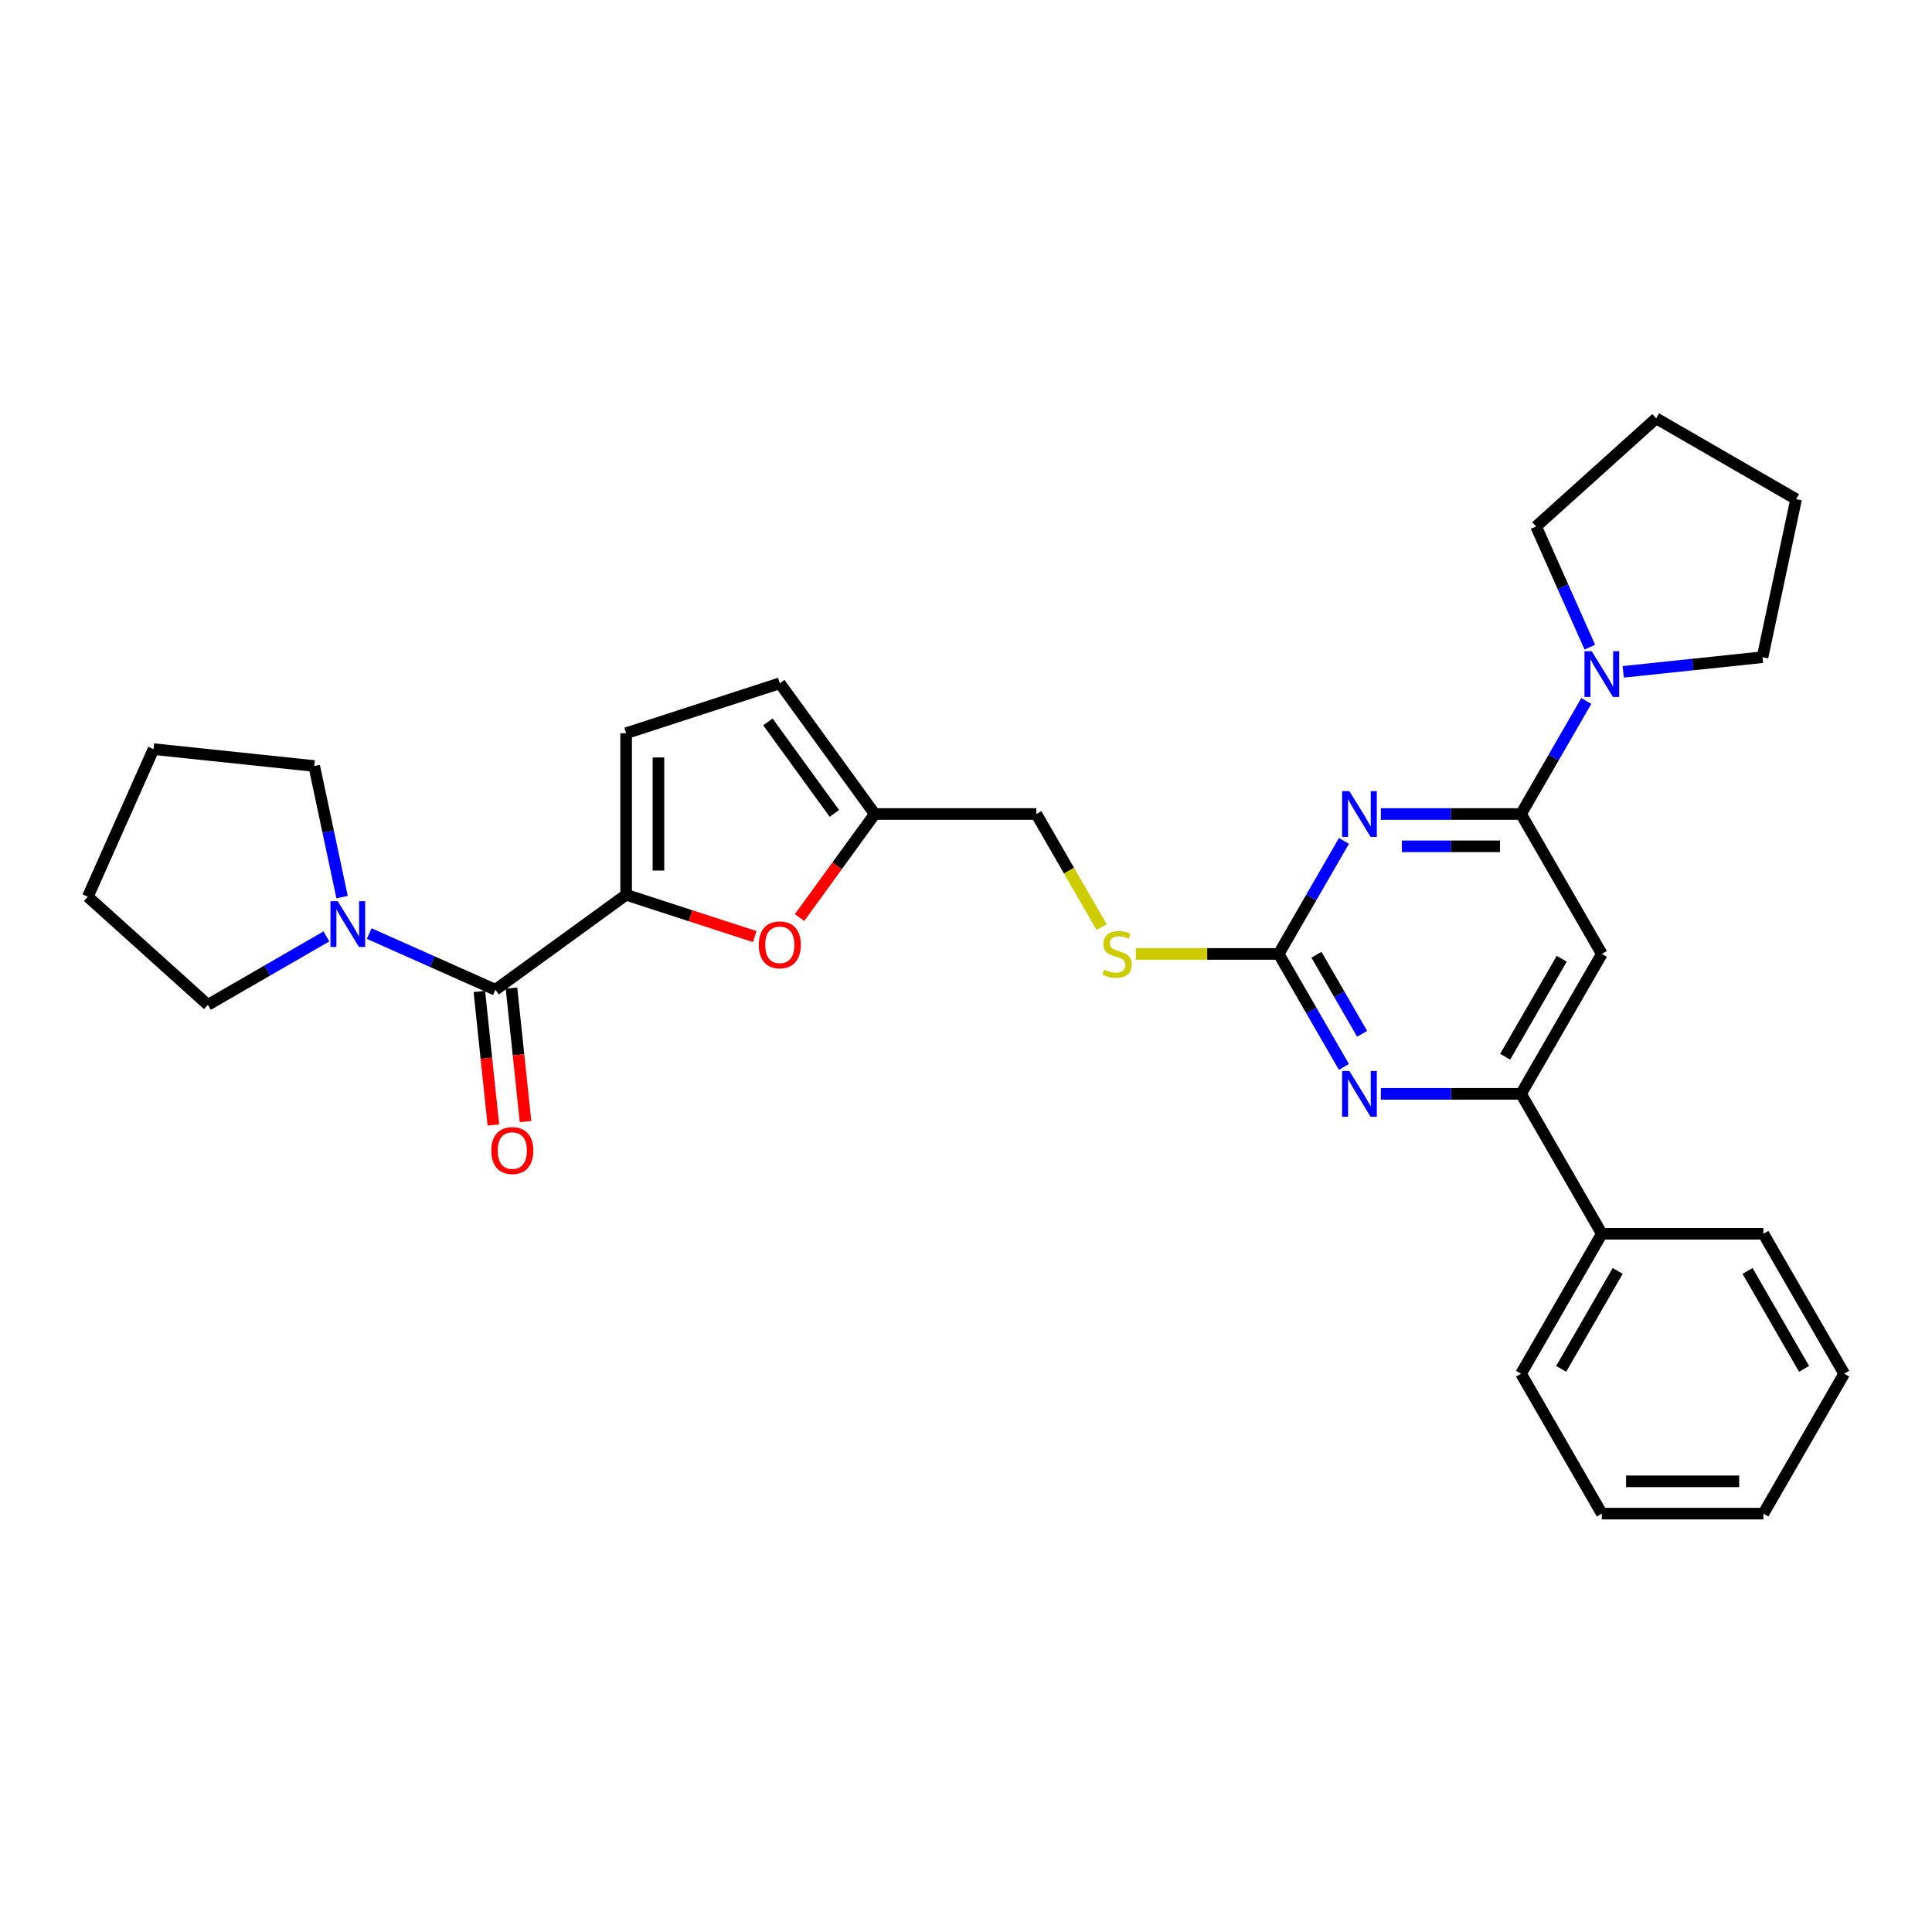 <?xml version='1.0' encoding='iso-8859-1'?>
<svg version='1.1' baseProfile='full'
              xmlns='http://www.w3.org/2000/svg'
                      xmlns:rdkit='http://www.rdkit.org/xml'
                      xmlns:xlink='http://www.w3.org/1999/xlink'
                  xml:space='preserve'
width='1000px' height='1000px' viewBox='0 0 1000 1000'>
<!-- END OF HEADER -->
<rect style='opacity:1.0;fill:#FFFFFF;stroke:none' width='1000' height='1000' x='0' y='0'> </rect>
<path class='bond-0' d='M 256.426,512.299 L 223.763,497.757' style='fill:none;fill-rule:evenodd;stroke:#000000;stroke-width:6px;stroke-linecap:butt;stroke-linejoin:miter;stroke-opacity:1' />
<path class='bond-0' d='M 223.763,497.757 L 191.1,483.214' style='fill:none;fill-rule:evenodd;stroke:#0000FF;stroke-width:6px;stroke-linecap:butt;stroke-linejoin:miter;stroke-opacity:1' />
<path class='bond-1' d='M 248.109,513.174 L 251.74,547.726' style='fill:none;fill-rule:evenodd;stroke:#000000;stroke-width:6px;stroke-linecap:butt;stroke-linejoin:miter;stroke-opacity:1' />
<path class='bond-1' d='M 251.74,547.726 L 255.372,582.278' style='fill:none;fill-rule:evenodd;stroke:#FF0000;stroke-width:6px;stroke-linecap:butt;stroke-linejoin:miter;stroke-opacity:1' />
<path class='bond-1' d='M 264.743,511.425 L 268.374,545.977' style='fill:none;fill-rule:evenodd;stroke:#000000;stroke-width:6px;stroke-linecap:butt;stroke-linejoin:miter;stroke-opacity:1' />
<path class='bond-1' d='M 268.374,545.977 L 272.006,580.529' style='fill:none;fill-rule:evenodd;stroke:#FF0000;stroke-width:6px;stroke-linecap:butt;stroke-linejoin:miter;stroke-opacity:1' />
<path class='bond-2' d='M 256.426,512.299 L 324.083,463.144' style='fill:none;fill-rule:evenodd;stroke:#000000;stroke-width:6px;stroke-linecap:butt;stroke-linejoin:miter;stroke-opacity:1' />
<path class='bond-3' d='M 177.066,464.352 L 169.853,430.418' style='fill:none;fill-rule:evenodd;stroke:#0000FF;stroke-width:6px;stroke-linecap:butt;stroke-linejoin:miter;stroke-opacity:1' />
<path class='bond-3' d='M 169.853,430.418 L 162.64,396.484' style='fill:none;fill-rule:evenodd;stroke:#000000;stroke-width:6px;stroke-linecap:butt;stroke-linejoin:miter;stroke-opacity:1' />
<path class='bond-4' d='M 168.955,484.677 L 138.279,502.388' style='fill:none;fill-rule:evenodd;stroke:#0000FF;stroke-width:6px;stroke-linecap:butt;stroke-linejoin:miter;stroke-opacity:1' />
<path class='bond-4' d='M 138.279,502.388 L 107.603,520.099' style='fill:none;fill-rule:evenodd;stroke:#000000;stroke-width:6px;stroke-linecap:butt;stroke-linejoin:miter;stroke-opacity:1' />
<path class='bond-5' d='M 107.603,520.099 L 45.455,464.14' style='fill:none;fill-rule:evenodd;stroke:#000000;stroke-width:6px;stroke-linecap:butt;stroke-linejoin:miter;stroke-opacity:1' />
<path class='bond-6' d='M 162.64,396.484 L 79.469,387.742' style='fill:none;fill-rule:evenodd;stroke:#000000;stroke-width:6px;stroke-linecap:butt;stroke-linejoin:miter;stroke-opacity:1' />
<path class='bond-7' d='M 795.088,272.506 L 808.994,303.739' style='fill:none;fill-rule:evenodd;stroke:#000000;stroke-width:6px;stroke-linecap:butt;stroke-linejoin:miter;stroke-opacity:1' />
<path class='bond-7' d='M 808.994,303.739 L 822.899,334.972' style='fill:none;fill-rule:evenodd;stroke:#0000FF;stroke-width:6px;stroke-linecap:butt;stroke-linejoin:miter;stroke-opacity:1' />
<path class='bond-8' d='M 795.088,272.506 L 857.236,216.548' style='fill:none;fill-rule:evenodd;stroke:#000000;stroke-width:6px;stroke-linecap:butt;stroke-linejoin:miter;stroke-opacity:1' />
<path class='bond-9' d='M 821.059,362.838 L 804.173,392.084' style='fill:none;fill-rule:evenodd;stroke:#0000FF;stroke-width:6px;stroke-linecap:butt;stroke-linejoin:miter;stroke-opacity:1' />
<path class='bond-9' d='M 804.173,392.084 L 787.288,421.33' style='fill:none;fill-rule:evenodd;stroke:#000000;stroke-width:6px;stroke-linecap:butt;stroke-linejoin:miter;stroke-opacity:1' />
<path class='bond-10' d='M 840.175,347.741 L 876.224,343.952' style='fill:none;fill-rule:evenodd;stroke:#0000FF;stroke-width:6px;stroke-linecap:butt;stroke-linejoin:miter;stroke-opacity:1' />
<path class='bond-10' d='M 876.224,343.952 L 912.273,340.163' style='fill:none;fill-rule:evenodd;stroke:#000000;stroke-width:6px;stroke-linecap:butt;stroke-linejoin:miter;stroke-opacity:1' />
<path class='bond-11' d='M 912.273,340.163 L 929.66,258.362' style='fill:none;fill-rule:evenodd;stroke:#000000;stroke-width:6px;stroke-linecap:butt;stroke-linejoin:miter;stroke-opacity:1' />
<path class='bond-12' d='M 587.901,493.754 L 624.873,493.754' style='fill:none;fill-rule:evenodd;stroke:#CCCC00;stroke-width:6px;stroke-linecap:butt;stroke-linejoin:miter;stroke-opacity:1' />
<path class='bond-12' d='M 624.873,493.754 L 661.845,493.754' style='fill:none;fill-rule:evenodd;stroke:#000000;stroke-width:6px;stroke-linecap:butt;stroke-linejoin:miter;stroke-opacity:1' />
<path class='bond-13' d='M 570.192,479.855 L 553.297,450.592' style='fill:none;fill-rule:evenodd;stroke:#CCCC00;stroke-width:6px;stroke-linecap:butt;stroke-linejoin:miter;stroke-opacity:1' />
<path class='bond-13' d='M 553.297,450.592 L 536.402,421.33' style='fill:none;fill-rule:evenodd;stroke:#000000;stroke-width:6px;stroke-linecap:butt;stroke-linejoin:miter;stroke-opacity:1' />
<path class='bond-14' d='M 829.103,493.754 L 787.288,566.178' style='fill:none;fill-rule:evenodd;stroke:#000000;stroke-width:6px;stroke-linecap:butt;stroke-linejoin:miter;stroke-opacity:1' />
<path class='bond-14' d='M 808.346,496.255 L 779.076,546.952' style='fill:none;fill-rule:evenodd;stroke:#000000;stroke-width:6px;stroke-linecap:butt;stroke-linejoin:miter;stroke-opacity:1' />
<path class='bond-15' d='M 829.103,493.754 L 787.288,421.33' style='fill:none;fill-rule:evenodd;stroke:#000000;stroke-width:6px;stroke-linecap:butt;stroke-linejoin:miter;stroke-opacity:1' />
<path class='bond-16' d='M 787.288,566.178 L 829.103,638.603' style='fill:none;fill-rule:evenodd;stroke:#000000;stroke-width:6px;stroke-linecap:butt;stroke-linejoin:miter;stroke-opacity:1' />
<path class='bond-17' d='M 787.288,566.178 L 751.01,566.178' style='fill:none;fill-rule:evenodd;stroke:#000000;stroke-width:6px;stroke-linecap:butt;stroke-linejoin:miter;stroke-opacity:1' />
<path class='bond-17' d='M 751.01,566.178 L 714.732,566.178' style='fill:none;fill-rule:evenodd;stroke:#0000FF;stroke-width:6px;stroke-linecap:butt;stroke-linejoin:miter;stroke-opacity:1' />
<path class='bond-18' d='M 695.616,552.246 L 678.731,523' style='fill:none;fill-rule:evenodd;stroke:#0000FF;stroke-width:6px;stroke-linecap:butt;stroke-linejoin:miter;stroke-opacity:1' />
<path class='bond-18' d='M 678.731,523 L 661.845,493.754' style='fill:none;fill-rule:evenodd;stroke:#000000;stroke-width:6px;stroke-linecap:butt;stroke-linejoin:miter;stroke-opacity:1' />
<path class='bond-18' d='M 705.035,535.109 L 693.215,514.637' style='fill:none;fill-rule:evenodd;stroke:#0000FF;stroke-width:6px;stroke-linecap:butt;stroke-linejoin:miter;stroke-opacity:1' />
<path class='bond-18' d='M 693.215,514.637 L 681.396,494.165' style='fill:none;fill-rule:evenodd;stroke:#000000;stroke-width:6px;stroke-linecap:butt;stroke-linejoin:miter;stroke-opacity:1' />
<path class='bond-19' d='M 661.845,493.754 L 678.731,464.508' style='fill:none;fill-rule:evenodd;stroke:#000000;stroke-width:6px;stroke-linecap:butt;stroke-linejoin:miter;stroke-opacity:1' />
<path class='bond-19' d='M 678.731,464.508 L 695.616,435.262' style='fill:none;fill-rule:evenodd;stroke:#0000FF;stroke-width:6px;stroke-linecap:butt;stroke-linejoin:miter;stroke-opacity:1' />
<path class='bond-20' d='M 714.732,421.33 L 751.01,421.33' style='fill:none;fill-rule:evenodd;stroke:#0000FF;stroke-width:6px;stroke-linecap:butt;stroke-linejoin:miter;stroke-opacity:1' />
<path class='bond-20' d='M 751.01,421.33 L 787.288,421.33' style='fill:none;fill-rule:evenodd;stroke:#000000;stroke-width:6px;stroke-linecap:butt;stroke-linejoin:miter;stroke-opacity:1' />
<path class='bond-20' d='M 725.616,438.055 L 751.01,438.055' style='fill:none;fill-rule:evenodd;stroke:#0000FF;stroke-width:6px;stroke-linecap:butt;stroke-linejoin:miter;stroke-opacity:1' />
<path class='bond-20' d='M 751.01,438.055 L 776.405,438.055' style='fill:none;fill-rule:evenodd;stroke:#000000;stroke-width:6px;stroke-linecap:butt;stroke-linejoin:miter;stroke-opacity:1' />
<path class='bond-21' d='M 413.838,474.92 L 433.306,448.125' style='fill:none;fill-rule:evenodd;stroke:#FF0000;stroke-width:6px;stroke-linecap:butt;stroke-linejoin:miter;stroke-opacity:1' />
<path class='bond-21' d='M 433.306,448.125 L 452.774,421.33' style='fill:none;fill-rule:evenodd;stroke:#000000;stroke-width:6px;stroke-linecap:butt;stroke-linejoin:miter;stroke-opacity:1' />
<path class='bond-22' d='M 390.656,484.775 L 357.369,473.959' style='fill:none;fill-rule:evenodd;stroke:#FF0000;stroke-width:6px;stroke-linecap:butt;stroke-linejoin:miter;stroke-opacity:1' />
<path class='bond-22' d='M 357.369,473.959 L 324.083,463.144' style='fill:none;fill-rule:evenodd;stroke:#000000;stroke-width:6px;stroke-linecap:butt;stroke-linejoin:miter;stroke-opacity:1' />
<path class='bond-23' d='M 452.774,421.33 L 403.618,353.673' style='fill:none;fill-rule:evenodd;stroke:#000000;stroke-width:6px;stroke-linecap:butt;stroke-linejoin:miter;stroke-opacity:1' />
<path class='bond-23' d='M 431.869,421.012 L 397.46,373.652' style='fill:none;fill-rule:evenodd;stroke:#000000;stroke-width:6px;stroke-linecap:butt;stroke-linejoin:miter;stroke-opacity:1' />
<path class='bond-24' d='M 452.774,421.33 L 536.402,421.33' style='fill:none;fill-rule:evenodd;stroke:#000000;stroke-width:6px;stroke-linecap:butt;stroke-linejoin:miter;stroke-opacity:1' />
<path class='bond-25' d='M 403.618,353.673 L 324.083,379.515' style='fill:none;fill-rule:evenodd;stroke:#000000;stroke-width:6px;stroke-linecap:butt;stroke-linejoin:miter;stroke-opacity:1' />
<path class='bond-26' d='M 324.083,379.515 L 324.083,463.144' style='fill:none;fill-rule:evenodd;stroke:#000000;stroke-width:6px;stroke-linecap:butt;stroke-linejoin:miter;stroke-opacity:1' />
<path class='bond-26' d='M 340.808,392.059 L 340.808,450.6' style='fill:none;fill-rule:evenodd;stroke:#000000;stroke-width:6px;stroke-linecap:butt;stroke-linejoin:miter;stroke-opacity:1' />
<path class='bond-27' d='M 829.103,638.603 L 787.288,711.027' style='fill:none;fill-rule:evenodd;stroke:#000000;stroke-width:6px;stroke-linecap:butt;stroke-linejoin:miter;stroke-opacity:1' />
<path class='bond-27' d='M 837.315,657.83 L 808.045,708.527' style='fill:none;fill-rule:evenodd;stroke:#000000;stroke-width:6px;stroke-linecap:butt;stroke-linejoin:miter;stroke-opacity:1' />
<path class='bond-28' d='M 829.103,638.603 L 912.731,638.603' style='fill:none;fill-rule:evenodd;stroke:#000000;stroke-width:6px;stroke-linecap:butt;stroke-linejoin:miter;stroke-opacity:1' />
<path class='bond-29' d='M 787.288,711.027 L 829.103,783.452' style='fill:none;fill-rule:evenodd;stroke:#000000;stroke-width:6px;stroke-linecap:butt;stroke-linejoin:miter;stroke-opacity:1' />
<path class='bond-30' d='M 829.103,783.452 L 912.731,783.452' style='fill:none;fill-rule:evenodd;stroke:#000000;stroke-width:6px;stroke-linecap:butt;stroke-linejoin:miter;stroke-opacity:1' />
<path class='bond-30' d='M 841.647,766.726 L 900.187,766.726' style='fill:none;fill-rule:evenodd;stroke:#000000;stroke-width:6px;stroke-linecap:butt;stroke-linejoin:miter;stroke-opacity:1' />
<path class='bond-31' d='M 912.731,783.452 L 954.545,711.027' style='fill:none;fill-rule:evenodd;stroke:#000000;stroke-width:6px;stroke-linecap:butt;stroke-linejoin:miter;stroke-opacity:1' />
<path class='bond-32' d='M 954.545,711.027 L 912.731,638.603' style='fill:none;fill-rule:evenodd;stroke:#000000;stroke-width:6px;stroke-linecap:butt;stroke-linejoin:miter;stroke-opacity:1' />
<path class='bond-32' d='M 933.788,708.527 L 904.518,657.83' style='fill:none;fill-rule:evenodd;stroke:#000000;stroke-width:6px;stroke-linecap:butt;stroke-linejoin:miter;stroke-opacity:1' />
<path class='bond-33' d='M 857.236,216.548 L 929.66,258.362' style='fill:none;fill-rule:evenodd;stroke:#000000;stroke-width:6px;stroke-linecap:butt;stroke-linejoin:miter;stroke-opacity:1' />
<path class='bond-34' d='M 45.455,464.14 L 79.469,387.742' style='fill:none;fill-rule:evenodd;stroke:#000000;stroke-width:6px;stroke-linecap:butt;stroke-linejoin:miter;stroke-opacity:1' />
<path  class='atom-1' d='M 174.792 466.443
L 182.553 478.987
Q 183.322 480.225, 184.56 482.466
Q 185.798 484.707, 185.864 484.841
L 185.864 466.443
L 189.009 466.443
L 189.009 490.126
L 185.764 490.126
L 177.435 476.411
Q 176.465 474.806, 175.428 472.966
Q 174.424 471.126, 174.123 470.557
L 174.123 490.126
L 171.045 490.126
L 171.045 466.443
L 174.792 466.443
' fill='#0000FF'/>
<path  class='atom-2' d='M 254.296 595.537
Q 254.296 589.85, 257.105 586.672
Q 259.915 583.494, 265.167 583.494
Q 270.419 583.494, 273.229 586.672
Q 276.039 589.85, 276.039 595.537
Q 276.039 601.29, 273.196 604.569
Q 270.352 607.814, 265.167 607.814
Q 259.949 607.814, 257.105 604.569
Q 254.296 601.324, 254.296 595.537
M 265.167 605.137
Q 268.78 605.137, 270.72 602.729
Q 272.694 600.287, 272.694 595.537
Q 272.694 590.887, 270.72 588.545
Q 268.78 586.17, 265.167 586.17
Q 261.555 586.17, 259.581 588.512
Q 257.641 590.854, 257.641 595.537
Q 257.641 600.32, 259.581 602.729
Q 261.555 605.137, 265.167 605.137
' fill='#FF0000'/>
<path  class='atom-6' d='M 823.867 337.063
L 831.628 349.607
Q 832.398 350.845, 833.635 353.086
Q 834.873 355.328, 834.94 355.461
L 834.94 337.063
L 838.084 337.063
L 838.084 360.747
L 834.839 360.747
L 826.51 347.032
Q 825.54 345.426, 824.503 343.586
Q 823.499 341.746, 823.198 341.178
L 823.198 360.747
L 820.121 360.747
L 820.121 337.063
L 823.867 337.063
' fill='#0000FF'/>
<path  class='atom-8' d='M 571.526 501.883
Q 571.794 501.983, 572.898 502.451
Q 574.002 502.92, 575.206 503.221
Q 576.444 503.488, 577.648 503.488
Q 579.889 503.488, 581.194 502.418
Q 582.499 501.314, 582.499 499.407
Q 582.499 498.103, 581.83 497.3
Q 581.194 496.497, 580.19 496.062
Q 579.187 495.627, 577.514 495.126
Q 575.407 494.49, 574.136 493.888
Q 572.898 493.286, 571.995 492.015
Q 571.125 490.743, 571.125 488.602
Q 571.125 485.625, 573.132 483.785
Q 575.173 481.946, 579.187 481.946
Q 581.93 481.946, 585.041 483.25
L 584.271 485.826
Q 581.428 484.655, 579.287 484.655
Q 576.979 484.655, 575.708 485.625
Q 574.437 486.562, 574.47 488.201
Q 574.47 489.472, 575.106 490.242
Q 575.775 491.011, 576.711 491.446
Q 577.682 491.881, 579.287 492.382
Q 581.428 493.052, 582.699 493.721
Q 583.97 494.39, 584.874 495.761
Q 585.81 497.099, 585.81 499.407
Q 585.81 502.686, 583.602 504.458
Q 581.428 506.198, 577.782 506.198
Q 575.674 506.198, 574.069 505.73
Q 572.497 505.295, 570.623 504.525
L 571.526 501.883
' fill='#CCCC00'/>
<path  class='atom-11' d='M 698.425 554.337
L 706.185 566.881
Q 706.955 568.119, 708.192 570.36
Q 709.43 572.601, 709.497 572.735
L 709.497 554.337
L 712.641 554.337
L 712.641 578.02
L 709.397 578.02
L 701.067 564.305
Q 700.097 562.7, 699.06 560.86
Q 698.057 559.02, 697.755 558.451
L 697.755 578.02
L 694.678 578.02
L 694.678 554.337
L 698.425 554.337
' fill='#0000FF'/>
<path  class='atom-13' d='M 698.425 409.488
L 706.185 422.032
Q 706.955 423.27, 708.192 425.511
Q 709.43 427.752, 709.497 427.886
L 709.497 409.488
L 712.641 409.488
L 712.641 433.171
L 709.397 433.171
L 701.067 419.456
Q 700.097 417.851, 699.06 416.011
Q 698.057 414.171, 697.755 413.602
L 697.755 433.171
L 694.678 433.171
L 694.678 409.488
L 698.425 409.488
' fill='#0000FF'/>
<path  class='atom-15' d='M 392.746 489.053
Q 392.746 483.367, 395.556 480.189
Q 398.366 477.011, 403.618 477.011
Q 408.87 477.011, 411.68 480.189
Q 414.49 483.367, 414.49 489.053
Q 414.49 494.807, 411.647 498.085
Q 408.803 501.33, 403.618 501.33
Q 398.4 501.33, 395.556 498.085
Q 392.746 494.84, 392.746 489.053
M 403.618 498.654
Q 407.231 498.654, 409.171 496.245
Q 411.145 493.803, 411.145 489.053
Q 411.145 484.404, 409.171 482.062
Q 407.231 479.687, 403.618 479.687
Q 400.005 479.687, 398.032 482.029
Q 396.092 484.37, 396.092 489.053
Q 396.092 493.837, 398.032 496.245
Q 400.005 498.654, 403.618 498.654
' fill='#FF0000'/>
</svg>
